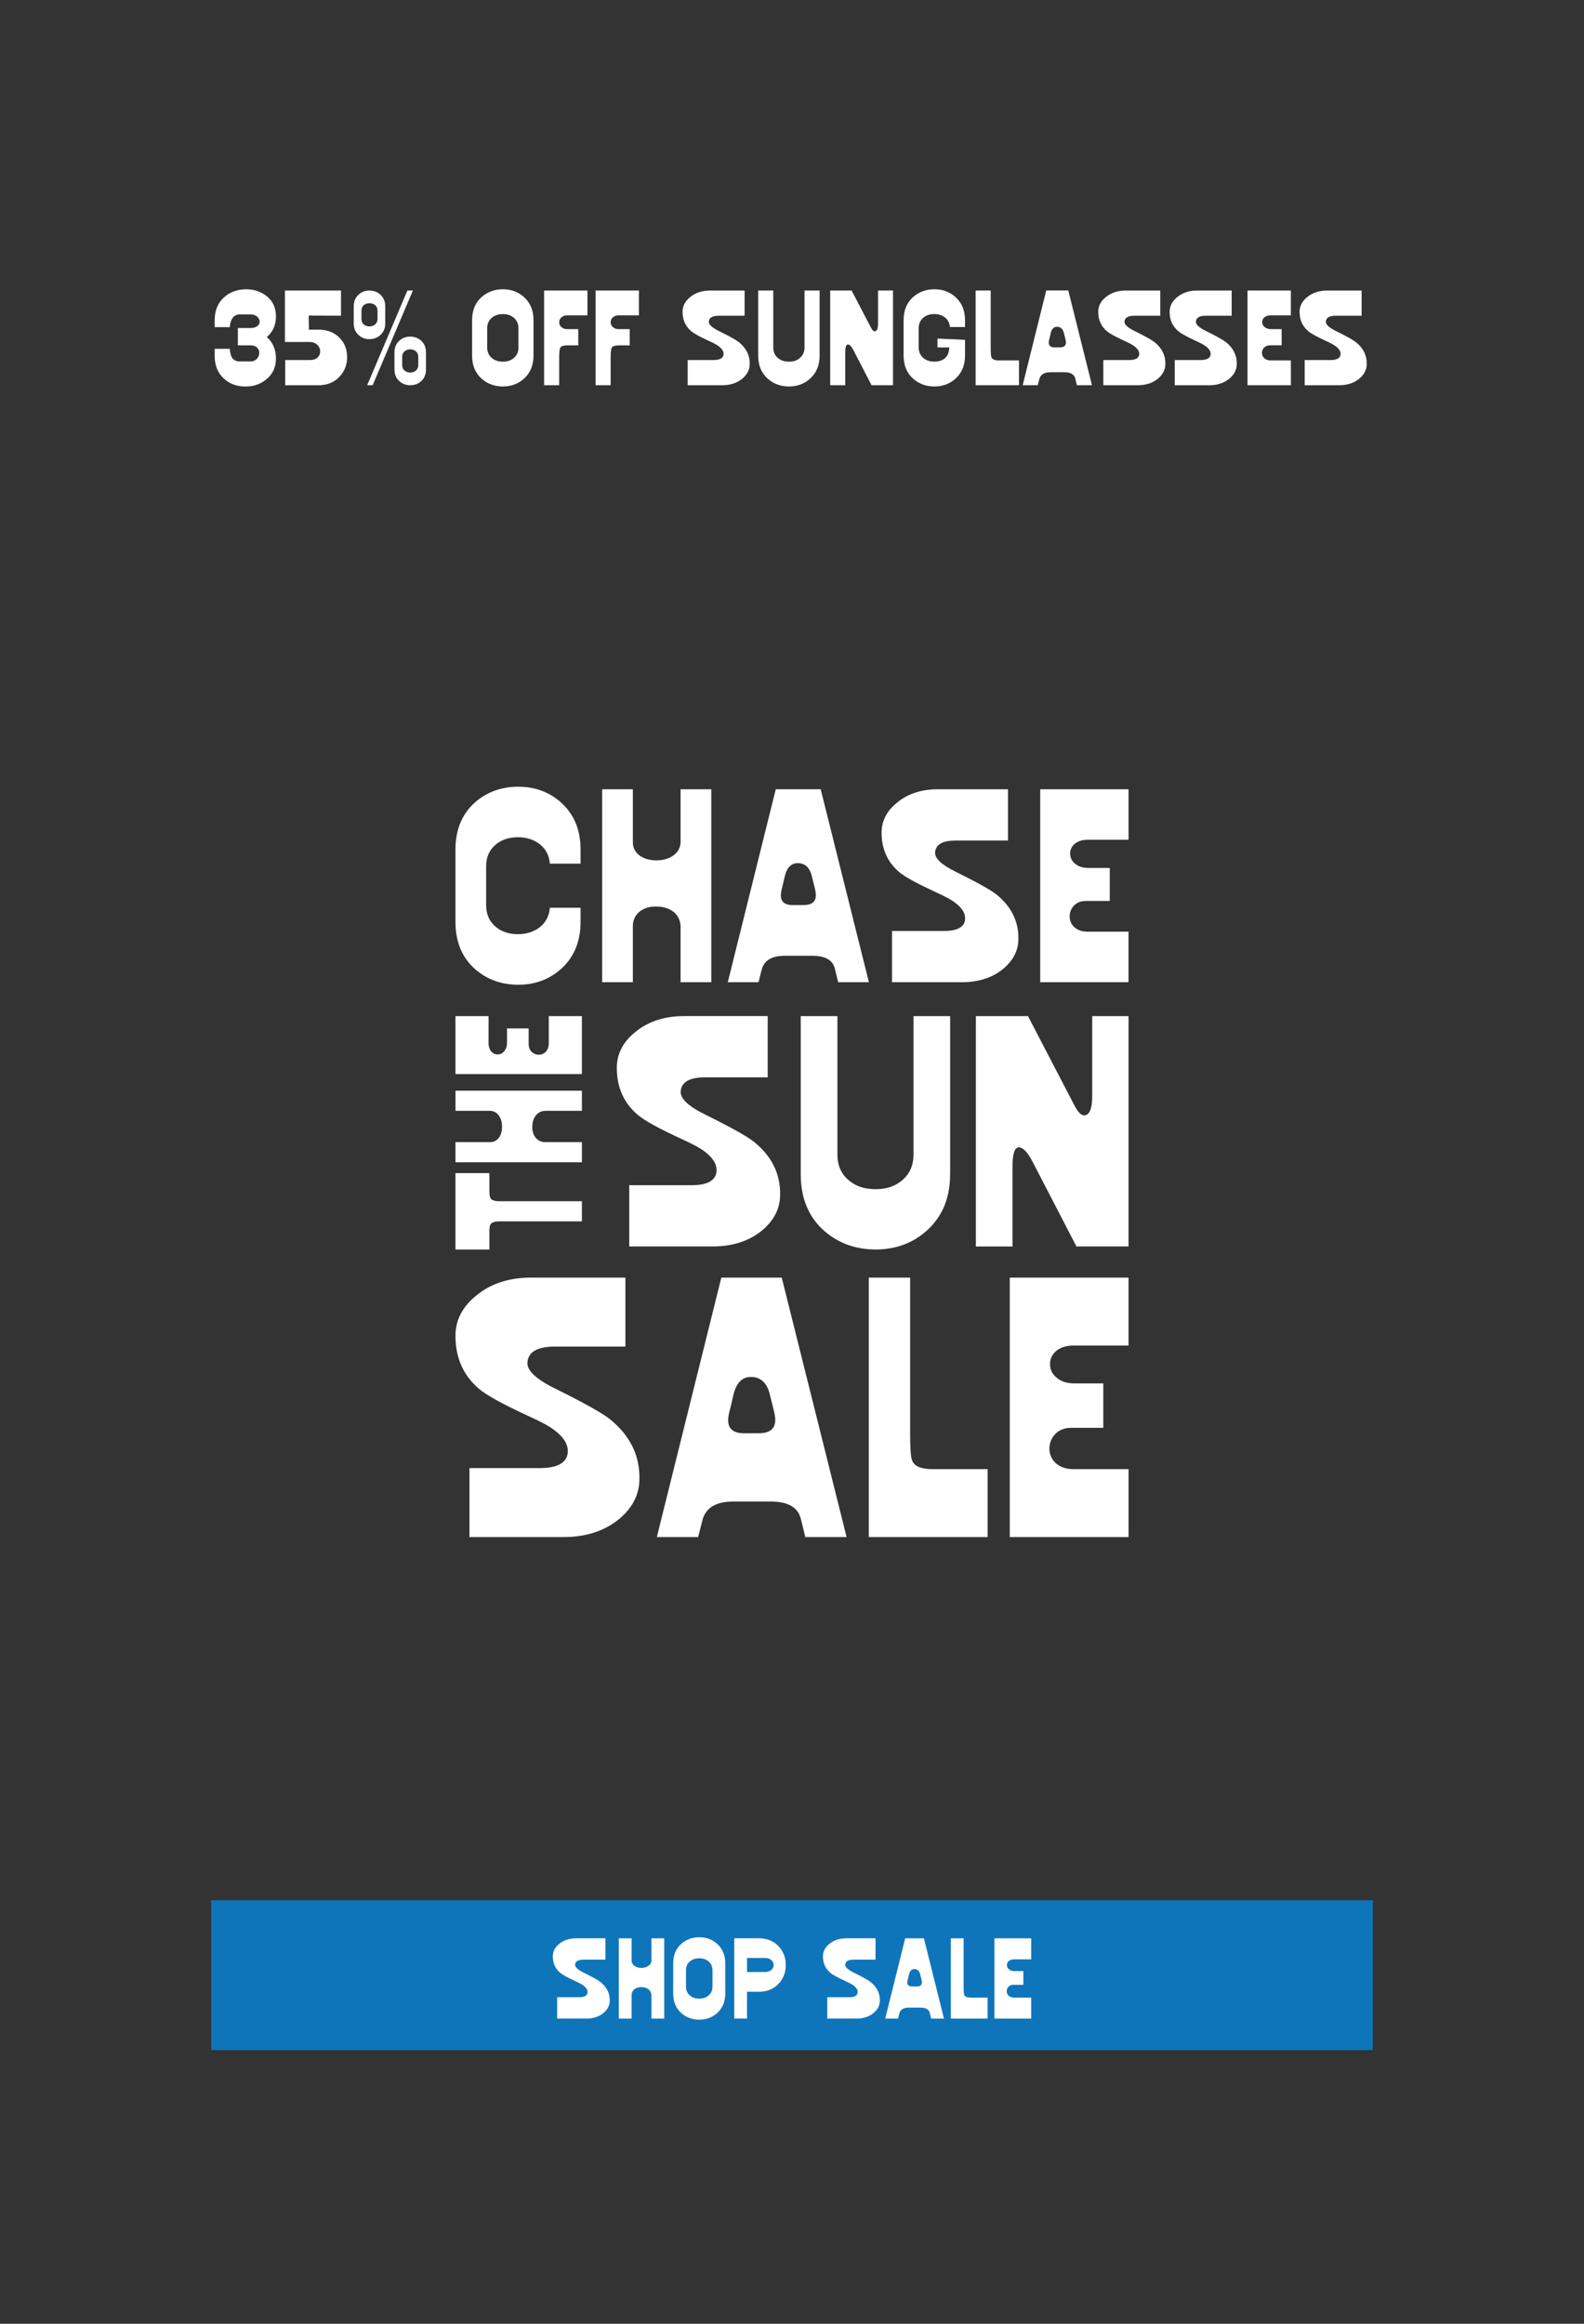 <svg viewBox="0 0 750 1100" version="1.1" xmlns="http://www.w3.org/2000/svg">
  <rect x="0" y="0" width="750" height="1100" fill="#333333" stroke="none"/>
  <defs>
    <style>
      .cls-1 {
        fill: #fff;
      }

      .cls-2 {
        fill: #0f75ba;
      }
    </style>
  </defs>
  
  <g>
    <g id="TEXT">
      <g>
        <path d="M126.01,179.64c-2.89,2.36-6.37,3.48-10.44,3.3-3.83-.12-7.02-1.36-9.62-3.78-2.89-2.65-4.31-6.25-4.31-10.79v-3.25h7.14c.18,1.83.47,3.19,1,4.07.59,1,1.59,1.65,2.95,1.89h6.02c2.54,0,4.01-2.12,4.01-4.07s-1.48-3.54-4.01-3.54h-6.13v-8.2h6.13c2.6,0,4.19-1.36,4.19-2.95.06-1.65-1.53-3.48-4.19-3.48h-5.78c-2.54.41-3.89,2.42-4.19,6.02h-7.14v-3.24c0-4.54,1.47-8.2,4.42-10.85,2.65-2.42,5.96-3.66,9.85-3.83,3.95-.12,7.37.94,10.21,3.13,3.13,2.42,4.6,5.72,4.54,9.91-.06,3.95-1.47,7.14-4.31,9.56,2.83,2.54,4.25,5.84,4.31,9.85.06,4.31-1.47,7.73-4.66,10.26Z" class="cls-1"></path>
        <path d="M161.05,177.99c-2.54,2.89-5.96,4.37-10.26,4.37h-15.75v-11.92h11.62c1.65,0,2.95-.41,3.83-1.3.77-.83,1.18-1.83,1.12-2.95-.06-1.18-.53-2.18-1.36-2.95-.94-.88-2.12-1.36-3.54-1.36h-11.8v-24.36h26.55v11.92l-15.28-.06.06,6.67h4.42c4.31,0,7.67,1.3,10.15,3.89,2.24,2.3,3.42,5.13,3.54,8.61.12,3.72-1,6.84-3.3,9.44Z" class="cls-1"></path>
        <path d="M182.41,153.04c0,2.3-.77,4.19-2.3,5.55-1.36,1.24-3.01,1.89-5.01,1.95-2.07.06-3.78-.59-5.19-1.83-1.59-1.36-2.42-3.24-2.42-5.66v-8.02c0-2.42.83-4.31,2.42-5.66,1.42-1.24,3.13-1.89,5.19-1.83,2,.06,3.66.71,5.01,1.95,1.53,1.36,2.3,3.24,2.3,5.55v8.02ZM178.75,147.02c0-2.18-1.71-3.48-3.83-3.48s-3.78,1.3-3.78,3.48v4.01c0,2.18,1.71,3.48,3.78,3.48s3.83-1.3,3.83-3.48v-4.01ZM195.5,137.52l-19.05,44.83h-2.6l19.05-44.83h2.6ZM201.7,174.86c0,4.66-3.3,7.43-7.26,7.49-2.06.06-3.83-.59-5.25-1.83-1.59-1.36-2.42-3.24-2.42-5.66v-8.02c0-2.42.83-4.31,2.42-5.66,1.42-1.24,3.19-1.89,5.25-1.83,1.95.06,3.66.71,5.01,1.95,1.48,1.36,2.24,3.24,2.24,5.54v8.02ZM198.04,168.85c0-2.18-1.71-3.48-3.78-3.48s-3.83,1.3-3.83,3.48v4.01c0,2.18,1.71,3.48,3.83,3.48s3.78-1.3,3.78-3.48v-4.01Z" class="cls-1"></path>
        <path d="M252.61,168.31c0,4.54-1.47,8.14-4.42,10.85-2.65,2.42-5.9,3.72-9.79,3.78-3.95.06-7.37-1.12-10.21-3.54-3.13-2.71-4.66-6.43-4.66-11.09v-16.75c0-4.66,1.53-8.38,4.66-11.09,2.83-2.42,6.25-3.6,10.21-3.54,3.89.06,7.14,1.36,9.79,3.78,2.95,2.71,4.42,6.31,4.42,10.85v16.75ZM245.48,155.4c0-2.12-.77-3.83-2.3-5.07-1.36-1.12-3.07-1.65-5.07-1.65s-3.78.53-5.13,1.65c-1.53,1.24-2.3,2.95-2.3,5.07v9.08c0,2.12.77,3.83,2.3,5.07,1.36,1.12,3.07,1.65,5.13,1.65s3.72-.53,5.07-1.65c1.53-1.24,2.3-2.95,2.3-5.07v-9.08Z" class="cls-1"></path>
        <path d="M278.16,149.26h-9.56c-2.36,0-3.83,1.53-3.83,3.24,0,.88.3,1.65.94,2.24.71.71,1.65,1.06,2.89,1.06h5.19v7.67h-4.9c-1.95,0-3.13.35-3.54,1-.41.65-.59,2.18-.59,4.66v13.21h-7.14v-44.83h20.53v11.74Z" class="cls-1"></path>
        <path d="M302.53,149.26h-9.56c-2.36,0-3.83,1.53-3.83,3.24,0,.88.29,1.65.94,2.24.71.71,1.65,1.06,2.89,1.06h5.19v7.67h-4.9c-1.95,0-3.13.35-3.54,1-.41.65-.59,2.18-.59,4.66v13.21h-7.14v-44.83h20.53v11.74Z" class="cls-1"></path>
        <path d="M351.26,179.41c-2.48,1.95-5.6,2.95-9.38,2.95h-16.28v-11.92h12.15c3.01,0,4.66-.88,4.84-2.65.12-1.36-.65-2.66-2.3-3.89-.83-.65-2.24-1.42-4.31-2.36-4.48-2.06-7.43-3.66-8.79-4.84-2.65-2.3-4.01-5.31-4.01-9.08,0-2.77,1.24-5.13,3.72-7.08,2.48-2.01,5.6-3.01,9.38-3.01h16.28v11.92h-12.15c-3.01,0-4.6.88-4.78,2.65-.18,1.42,1.42,2.95,4.78,4.6,4.9,2.42,8.08,4.19,9.5,5.31,3.42,2.77,5.13,6.19,5.07,10.26,0,2.77-1.24,5.13-3.72,7.14Z" class="cls-1"></path>
        <path d="M388.07,168.31c0,4.54-1.47,8.14-4.42,10.85-2.65,2.42-5.9,3.72-9.79,3.78-3.95.06-7.37-1.12-10.21-3.54-3.13-2.71-4.66-6.43-4.66-11.09v-30.79h7.14v26.96c0,2.12.77,3.83,2.3,5.07,1.36,1.12,3.07,1.65,5.13,1.65s3.72-.53,5.07-1.65c1.53-1.24,2.3-2.95,2.3-5.07v-26.96h7.14v30.79Z" class="cls-1"></path>
        <path d="M422.82,182.35h-10.15l-8.55-16.52c-.94-1.83-1.83-2.71-2.6-2.77-.88-.06-1.3,1.18-1.3,3.72v15.57h-7.14v-44.83h10.15l9.03,17.34c.77,1.48,1.47,2.12,2.12,1.95.88-.18,1.36-1.42,1.36-3.72v-15.57h7.08v44.83Z" class="cls-1"></path>
        <path d="M456.92,168.31c0,4.54-1.47,8.14-4.42,10.85-2.65,2.42-5.9,3.72-9.79,3.78-3.95.06-7.37-1.12-10.21-3.54-3.13-2.71-4.66-6.43-4.66-11.09v-16.75c0-4.66,1.53-8.38,4.66-11.09,2.83-2.42,6.25-3.6,10.21-3.54,3.89.06,7.14,1.36,9.79,3.78,2.95,2.71,4.42,6.31,4.42,10.85v3.24h-7.14c-.29-3.95-3.6-6.14-7.37-6.14-2.07,0-3.78.53-5.13,1.65-1.53,1.24-2.3,2.95-2.3,5.07v9.08c0,2.12.77,3.83,2.3,5.07,1.36,1.12,3.07,1.65,5.13,1.65,4.42,0,7.02-2.48,7.02-6.72h-5.54v-4.19l13.04.59v7.43Z" class="cls-1"></path>
        <path d="M482.47,182.35h-20.53v-44.83h7.14v27.02c0,2.54.12,4.07.35,4.6.41,1,1.59,1.47,3.48,1.47h9.56v11.74Z" class="cls-1"></path>
        <path d="M517.04,182.35h-7.14l-.77-3.13c-.47-1.95-2.12-2.95-4.96-3.01h-6.49c-3.19-.06-5.07,1.06-5.6,3.36l-.71,2.77h-7.14l11.15-44.83h10.44l11.21,44.83ZM503.76,157.7c-.47-1.95-1.53-2.95-3.13-3.01s-2.6.94-3.13,2.95l-.59,2.54c-.24.83-.35,1.48-.35,2.01,0,1.53,1,2.3,2.95,2.24h2.3c1.95,0,2.89-.77,2.89-2.3,0-.53-.12-1.12-.29-1.83l-.65-2.6Z" class="cls-1"></path>
        <path d="M548.07,179.41c-2.48,1.95-5.6,2.95-9.38,2.95h-16.28v-11.92h12.15c3.01,0,4.66-.88,4.84-2.65.12-1.36-.65-2.66-2.3-3.89-.83-.65-2.24-1.42-4.31-2.36-4.48-2.06-7.43-3.66-8.79-4.84-2.65-2.3-4.01-5.31-4.01-9.08,0-2.77,1.24-5.13,3.72-7.08,2.48-2.01,5.6-3.01,9.38-3.01h16.28v11.92h-12.15c-3.01,0-4.6.88-4.78,2.65-.18,1.42,1.42,2.95,4.78,4.6,4.9,2.42,8.08,4.19,9.5,5.31,3.42,2.77,5.13,6.19,5.07,10.26,0,2.77-1.24,5.13-3.72,7.14Z" class="cls-1"></path>
        <path d="M581.88,179.41c-2.48,1.95-5.6,2.95-9.38,2.95h-16.28v-11.92h12.15c3.01,0,4.66-.88,4.84-2.65.12-1.36-.65-2.66-2.3-3.89-.83-.65-2.24-1.42-4.31-2.36-4.48-2.06-7.43-3.66-8.79-4.84-2.65-2.3-4.01-5.31-4.01-9.08,0-2.77,1.24-5.13,3.72-7.08,2.48-2.01,5.6-3.01,9.38-3.01h16.28v11.92h-12.15c-3.01,0-4.6.88-4.78,2.65-.18,1.42,1.42,2.95,4.78,4.6,4.9,2.42,8.08,4.19,9.5,5.31,3.42,2.77,5.13,6.19,5.07,10.26,0,2.77-1.24,5.13-3.72,7.14Z" class="cls-1"></path>
        <path d="M611.2,182.35h-20.53v-44.83h20.53v11.74h-9.56c-2.6,0-4.07,1.53-4.01,3.24,0,.88.35,1.65,1.06,2.24.77.71,1.83,1.06,3.19,1.06h4.96v7.67h-5.6c-2.3,0-3.72,1.71-3.72,3.6s1.48,3.54,4.13,3.54h9.56v11.74Z" class="cls-1"></path>
        <path d="M643.41,179.41c-2.48,1.95-5.6,2.95-9.38,2.95h-16.28v-11.92h12.15c3.01,0,4.66-.88,4.84-2.65.12-1.36-.65-2.66-2.3-3.89-.83-.65-2.24-1.42-4.31-2.36-4.48-2.06-7.43-3.66-8.79-4.84-2.65-2.3-4.01-5.31-4.01-9.08,0-2.77,1.24-5.13,3.72-7.08,2.48-2.01,5.6-3.01,9.38-3.01h16.28v11.92h-12.15c-3.01,0-4.6.88-4.78,2.65-.18,1.42,1.42,2.95,4.78,4.6,4.9,2.42,8.08,4.19,9.5,5.31,3.42,2.77,5.13,6.19,5.07,10.26,0,2.77-1.24,5.13-3.72,7.14Z" class="cls-1"></path>
      </g>
      <rect height="70.92" width="550" y="899.52" x="100" class="cls-2"></rect>
      <g>
        <path d="M285.55,953.03c-2.1,1.65-4.75,2.5-7.95,2.5h-13.8v-10.1h10.3c2.55,0,3.95-.75,4.1-2.25.1-1.15-.55-2.25-1.95-3.3-.7-.55-1.9-1.2-3.65-2-3.8-1.75-6.3-3.1-7.45-4.1-2.25-1.95-3.4-4.5-3.4-7.7,0-2.35,1.05-4.35,3.15-6,2.1-1.7,4.75-2.55,7.95-2.55h13.8v10.1h-10.3c-2.55,0-3.9.75-4.05,2.25-.15,1.2,1.2,2.5,4.05,3.9,4.15,2.05,6.85,3.55,8.05,4.5,2.9,2.35,4.35,5.25,4.3,8.7,0,2.35-1.05,4.35-3.15,6.05Z" class="cls-1"></path>
        <path d="M314.5,955.53h-6.05v-10.9c0-2.55-2.15-4-4.7-4-1.25-.05-2.35.25-3.25.9-.95.75-1.45,1.7-1.45,2.95v11.05h-6.05v-38h6.05v10.5c0,2.2,2.15,3.55,4.7,3.5,2.55,0,4.7-1.4,4.7-3.65v-10.35h6.05v38Z" class="cls-1"></path>
        <path d="M343.4,943.63c0,3.85-1.25,6.9-3.75,9.2-2.25,2.05-5,3.15-8.3,3.2-3.35.05-6.25-.95-8.65-3-2.65-2.3-3.95-5.45-3.95-9.4v-14.2c0-3.95,1.3-7.1,3.95-9.4,2.4-2.05,5.3-3.05,8.65-3,3.3.05,6.05,1.15,8.3,3.2,2.5,2.3,3.75,5.35,3.75,9.2v14.2ZM337.35,932.68c0-1.8-.65-3.25-1.95-4.3-1.15-.95-2.6-1.4-4.3-1.4s-3.2.45-4.35,1.4c-1.3,1.05-1.95,2.5-1.95,4.3v7.7c0,1.8.65,3.25,1.95,4.3,1.15.95,2.6,1.4,4.35,1.4s3.15-.45,4.3-1.4c1.3-1.05,1.95-2.5,1.95-4.3v-7.7Z" class="cls-1"></path>
        <path d="M368.75,938.93c-2.4,2.6-5.55,3.9-9.45,3.9h-5.6v12.7h-6.05v-38h11.65c4,0,7.2,1.35,9.55,4,2.2,2.45,3.25,5.4,3.2,8.85-.05,3.35-1.15,6.2-3.3,8.55ZM365.15,927.78c-.75-.65-1.75-.95-2.95-.95h-8.5v6.65h8.5c2.75,0,4.3-1.75,4.1-3.6-.1-.85-.5-1.55-1.15-2.1Z" class="cls-1"></path>
        <path d="M413.45,953.03c-2.1,1.65-4.75,2.5-7.95,2.5h-13.8v-10.1h10.3c2.55,0,3.95-.75,4.1-2.25.1-1.15-.55-2.25-1.95-3.3-.7-.55-1.9-1.2-3.65-2-3.8-1.75-6.3-3.1-7.45-4.1-2.25-1.95-3.4-4.5-3.4-7.7,0-2.35,1.05-4.35,3.15-6,2.1-1.7,4.75-2.55,7.95-2.55h13.8v10.1h-10.3c-2.55,0-3.9.75-4.05,2.25-.15,1.2,1.2,2.5,4.05,3.9,4.15,2.05,6.85,3.55,8.05,4.5,2.9,2.35,4.35,5.25,4.3,8.7,0,2.35-1.05,4.35-3.15,6.05Z" class="cls-1"></path>
        <path d="M446.95,955.53h-6.05l-.65-2.65c-.4-1.65-1.8-2.5-4.2-2.55h-5.5c-2.7-.05-4.3.9-4.75,2.85l-.6,2.35h-6.05l9.45-38h8.85l9.5,38ZM435.7,934.63c-.4-1.65-1.3-2.5-2.65-2.55-1.35-.05-2.2.8-2.65,2.5l-.5,2.15c-.2.7-.3,1.25-.3,1.7,0,1.3.85,1.95,2.5,1.9h1.95c1.65,0,2.45-.65,2.45-1.95,0-.45-.1-.95-.25-1.55l-.55-2.2Z" class="cls-1"></path>
        <path d="M467.6,955.53h-17.4v-38h6.05v22.9c0,2.15.1,3.45.3,3.9.35.85,1.35,1.25,2.95,1.25h8.1v9.95Z" class="cls-1"></path>
        <path d="M488.25,955.53h-17.4v-38h17.4v9.95h-8.1c-2.2,0-3.45,1.3-3.4,2.75,0,.75.3,1.4.9,1.9.65.6,1.55.9,2.7.9h4.2v6.5h-4.75c-1.95,0-3.15,1.45-3.15,3.05s1.25,3,3.5,3h8.1v9.95Z" class="cls-1"></path>
      </g>
      <g>
        <g>
          <path d="M274.89,436.34c0,9.25-3,16.58-9.01,22.11-5.41,4.93-12.02,7.57-19.95,7.69-8.05.12-15.02-2.28-20.79-7.21-6.37-5.53-9.49-13.1-9.49-22.59v-34.13c0-9.49,3.13-17.06,9.49-22.59,5.77-4.93,12.74-7.33,20.79-7.21,7.93.12,14.54,2.76,19.95,7.69,6.01,5.53,9.01,12.86,9.01,22.11v6.61h-14.54c-.6-8.05-7.33-12.5-15.02-12.5-4.21,0-7.69,1.08-10.46,3.36-3.12,2.52-4.69,6.01-4.69,10.33v18.51c0,4.33,1.56,7.81,4.69,10.33,2.76,2.28,6.25,3.36,10.46,3.36,7.69,0,14.42-4.45,15.02-12.5h14.54v6.61Z" class="cls-1"></path>
          <path d="M336.78,464.94h-14.54v-26.2c0-6.13-5.17-9.61-11.3-9.61-3-.12-5.65.6-7.81,2.16-2.28,1.8-3.48,4.09-3.48,7.09v26.56h-14.54v-91.33h14.54v25.24c0,5.29,5.17,8.53,11.3,8.41,6.13,0,11.3-3.36,11.3-8.77v-24.88h14.54v91.33Z" class="cls-1"></path>
          <path d="M411.41,464.94h-14.54l-1.56-6.37c-.96-3.97-4.33-6.01-10.09-6.13h-13.22c-6.49-.12-10.33,2.16-11.42,6.85l-1.44,5.65h-14.54l22.71-91.33h21.27l22.83,91.33ZM384.37,414.71c-.96-3.97-3.12-6.01-6.37-6.13-3.25-.12-5.29,1.92-6.37,6.01l-1.2,5.17c-.48,1.68-.72,3-.72,4.09,0,3.12,2.04,4.69,6.01,4.57h4.69c3.97,0,5.89-1.56,5.89-4.69,0-1.08-.24-2.28-.6-3.73l-1.32-5.29Z" class="cls-1"></path>
          <path d="M474.63,458.93c-5.05,3.97-11.42,6.01-19.11,6.01h-33.17v-24.27h24.76c6.13,0,9.49-1.8,9.85-5.41.24-2.76-1.32-5.41-4.69-7.93-1.68-1.32-4.57-2.88-8.77-4.81-9.13-4.21-15.14-7.45-17.91-9.85-5.41-4.69-8.17-10.82-8.17-18.51,0-5.65,2.52-10.46,7.57-14.42,5.05-4.09,11.42-6.13,19.11-6.13h33.17v24.27h-24.76c-6.13,0-9.37,1.8-9.73,5.41-.36,2.88,2.88,6.01,9.73,9.37,9.97,4.93,16.46,8.53,19.35,10.82,6.97,5.65,10.45,12.62,10.33,20.91,0,5.65-2.52,10.46-7.57,14.54Z" class="cls-1"></path>
          <path d="M534.35,464.94h-41.82v-91.33h41.82v23.91h-19.47c-5.29,0-8.29,3.12-8.17,6.61,0,1.8.72,3.36,2.16,4.57,1.56,1.44,3.73,2.16,6.49,2.16h10.09v15.62h-11.42c-4.69,0-7.57,3.49-7.57,7.33s3,7.21,8.41,7.21h19.47v23.91Z" class="cls-1"></path>
        </g>
        <g>
          <path d="M292.58,719.51c-6.79,5.33-15.35,8.08-25.7,8.08h-44.6v-32.65h33.29c8.24,0,12.77-2.42,13.25-7.27.32-3.72-1.78-7.27-6.3-10.67-2.26-1.78-6.14-3.88-11.8-6.46-12.28-5.66-20.36-10.02-24.08-13.25-7.27-6.3-10.99-14.55-10.99-24.89,0-7.6,3.39-14.06,10.18-19.39,6.79-5.49,15.35-8.24,25.7-8.24h44.6v32.65h-33.29c-8.24,0-12.61,2.42-13.09,7.27-.48,3.88,3.88,8.08,13.09,12.61,13.41,6.63,22.14,11.48,26.02,14.55,9.37,7.6,14.06,16.97,13.9,28.12,0,7.6-3.39,14.06-10.18,19.56Z" class="cls-1"></path>
          <path d="M400.86,727.59h-19.56l-2.1-8.57c-1.29-5.33-5.82-8.08-13.58-8.24h-17.78c-8.73-.16-13.9,2.91-15.35,9.21l-1.94,7.6h-19.55l30.54-122.82h28.6l30.71,122.82ZM364.49,660.04c-1.29-5.33-4.2-8.08-8.57-8.24-4.36-.16-7.11,2.59-8.56,8.08l-1.62,6.95c-.65,2.26-.97,4.04-.97,5.49,0,4.2,2.75,6.3,8.08,6.14h6.3c5.33,0,7.92-2.1,7.92-6.3,0-1.45-.32-3.07-.81-5.01l-1.78-7.11Z" class="cls-1"></path>
          <path d="M467.61,727.59h-56.24v-122.82h19.56v74.02c0,6.95.32,11.15.97,12.61,1.13,2.75,4.36,4.04,9.54,4.04h26.18v32.16Z" class="cls-1"></path>
          <path d="M534.35,727.59h-56.24v-122.82h56.24v32.16h-26.18c-7.11,0-11.15,4.2-10.99,8.89,0,2.42.97,4.53,2.91,6.14,2.1,1.94,5.01,2.91,8.73,2.91h13.58v21.01h-15.35c-6.3,0-10.18,4.69-10.18,9.86s4.04,9.7,11.31,9.7h26.18v32.16Z" class="cls-1"></path>
        </g>
        <g>
          <path d="M360.34,582.85c-6.03,4.73-13.63,7.17-22.81,7.17h-39.59v-28.98h29.55c7.32,0,11.33-2.15,11.76-6.46.29-3.3-1.58-6.46-5.6-9.47-2.01-1.58-5.45-3.44-10.47-5.74-10.9-5.02-18.08-8.89-21.37-11.76-6.46-5.59-9.76-12.91-9.76-22.09,0-6.74,3.01-12.48,9.04-17.21,6.03-4.88,13.63-7.32,22.81-7.32h39.59v28.98h-29.55c-7.32,0-11.19,2.15-11.62,6.46-.43,3.44,3.44,7.17,11.62,11.19,11.91,5.88,19.65,10.19,23.1,12.91,8.32,6.74,12.48,15.06,12.34,24.96,0,6.74-3.01,12.48-9.04,17.36Z" class="cls-1"></path>
          <path d="M449.86,555.88c0,11.05-3.59,19.8-10.76,26.4-6.46,5.88-14.35,9.04-23.81,9.18-9.61.14-17.93-2.73-24.82-8.61-7.6-6.6-11.33-15.64-11.33-26.97v-74.88h17.36v65.56c0,5.16,1.86,9.33,5.6,12.34,3.3,2.73,7.46,4.02,12.48,4.02s9.04-1.29,12.34-4.02c3.73-3.01,5.6-7.17,5.6-12.34v-65.56h17.36v74.88Z" class="cls-1"></path>
          <path d="M534.35,590.03h-24.67l-20.8-40.17c-2.3-4.45-4.45-6.6-6.31-6.74-2.15-.14-3.15,2.87-3.15,9.04v37.87h-17.36v-109.03h24.67l21.95,42.18c1.86,3.59,3.59,5.16,5.16,4.73,2.15-.43,3.3-3.44,3.3-9.04v-37.87h17.21v109.03Z" class="cls-1"></path>
        </g>
        <g>
          <path d="M231.72,555.3v7.96c0,2.05.16,3.39.55,3.94.55.95,1.97,1.42,4.18,1.42h39.08v9.53h-39c-2.05,0-3.39.39-4.1,1.18-.47.55-.71,1.73-.71,3.39v8.75h-16.07v-36.16h16.07Z" class="cls-1"></path>
          <path d="M275.53,516.3v9.53h-17.18c-4.02,0-6.3,3.39-6.3,7.41-.08,1.97.39,3.7,1.42,5.12,1.18,1.5,2.68,2.29,4.65,2.29h17.41v9.53h-59.88v-9.53h16.55c3.47,0,5.59-3.39,5.52-7.41,0-4.02-2.21-7.41-5.75-7.41h-16.31v-9.53h59.88Z" class="cls-1"></path>
          <path d="M275.53,481v27.42h-59.88v-27.42h15.68v12.76c0,3.47,2.05,5.44,4.33,5.36,1.18,0,2.21-.47,2.99-1.42.95-1.02,1.42-2.44,1.42-4.25v-6.62h10.24v7.49c0,3.07,2.28,4.96,4.81,4.96s4.73-1.97,4.73-5.52v-12.76h15.68Z" class="cls-1"></path>
        </g>
      </g>
    </g>
  </g>
</svg>